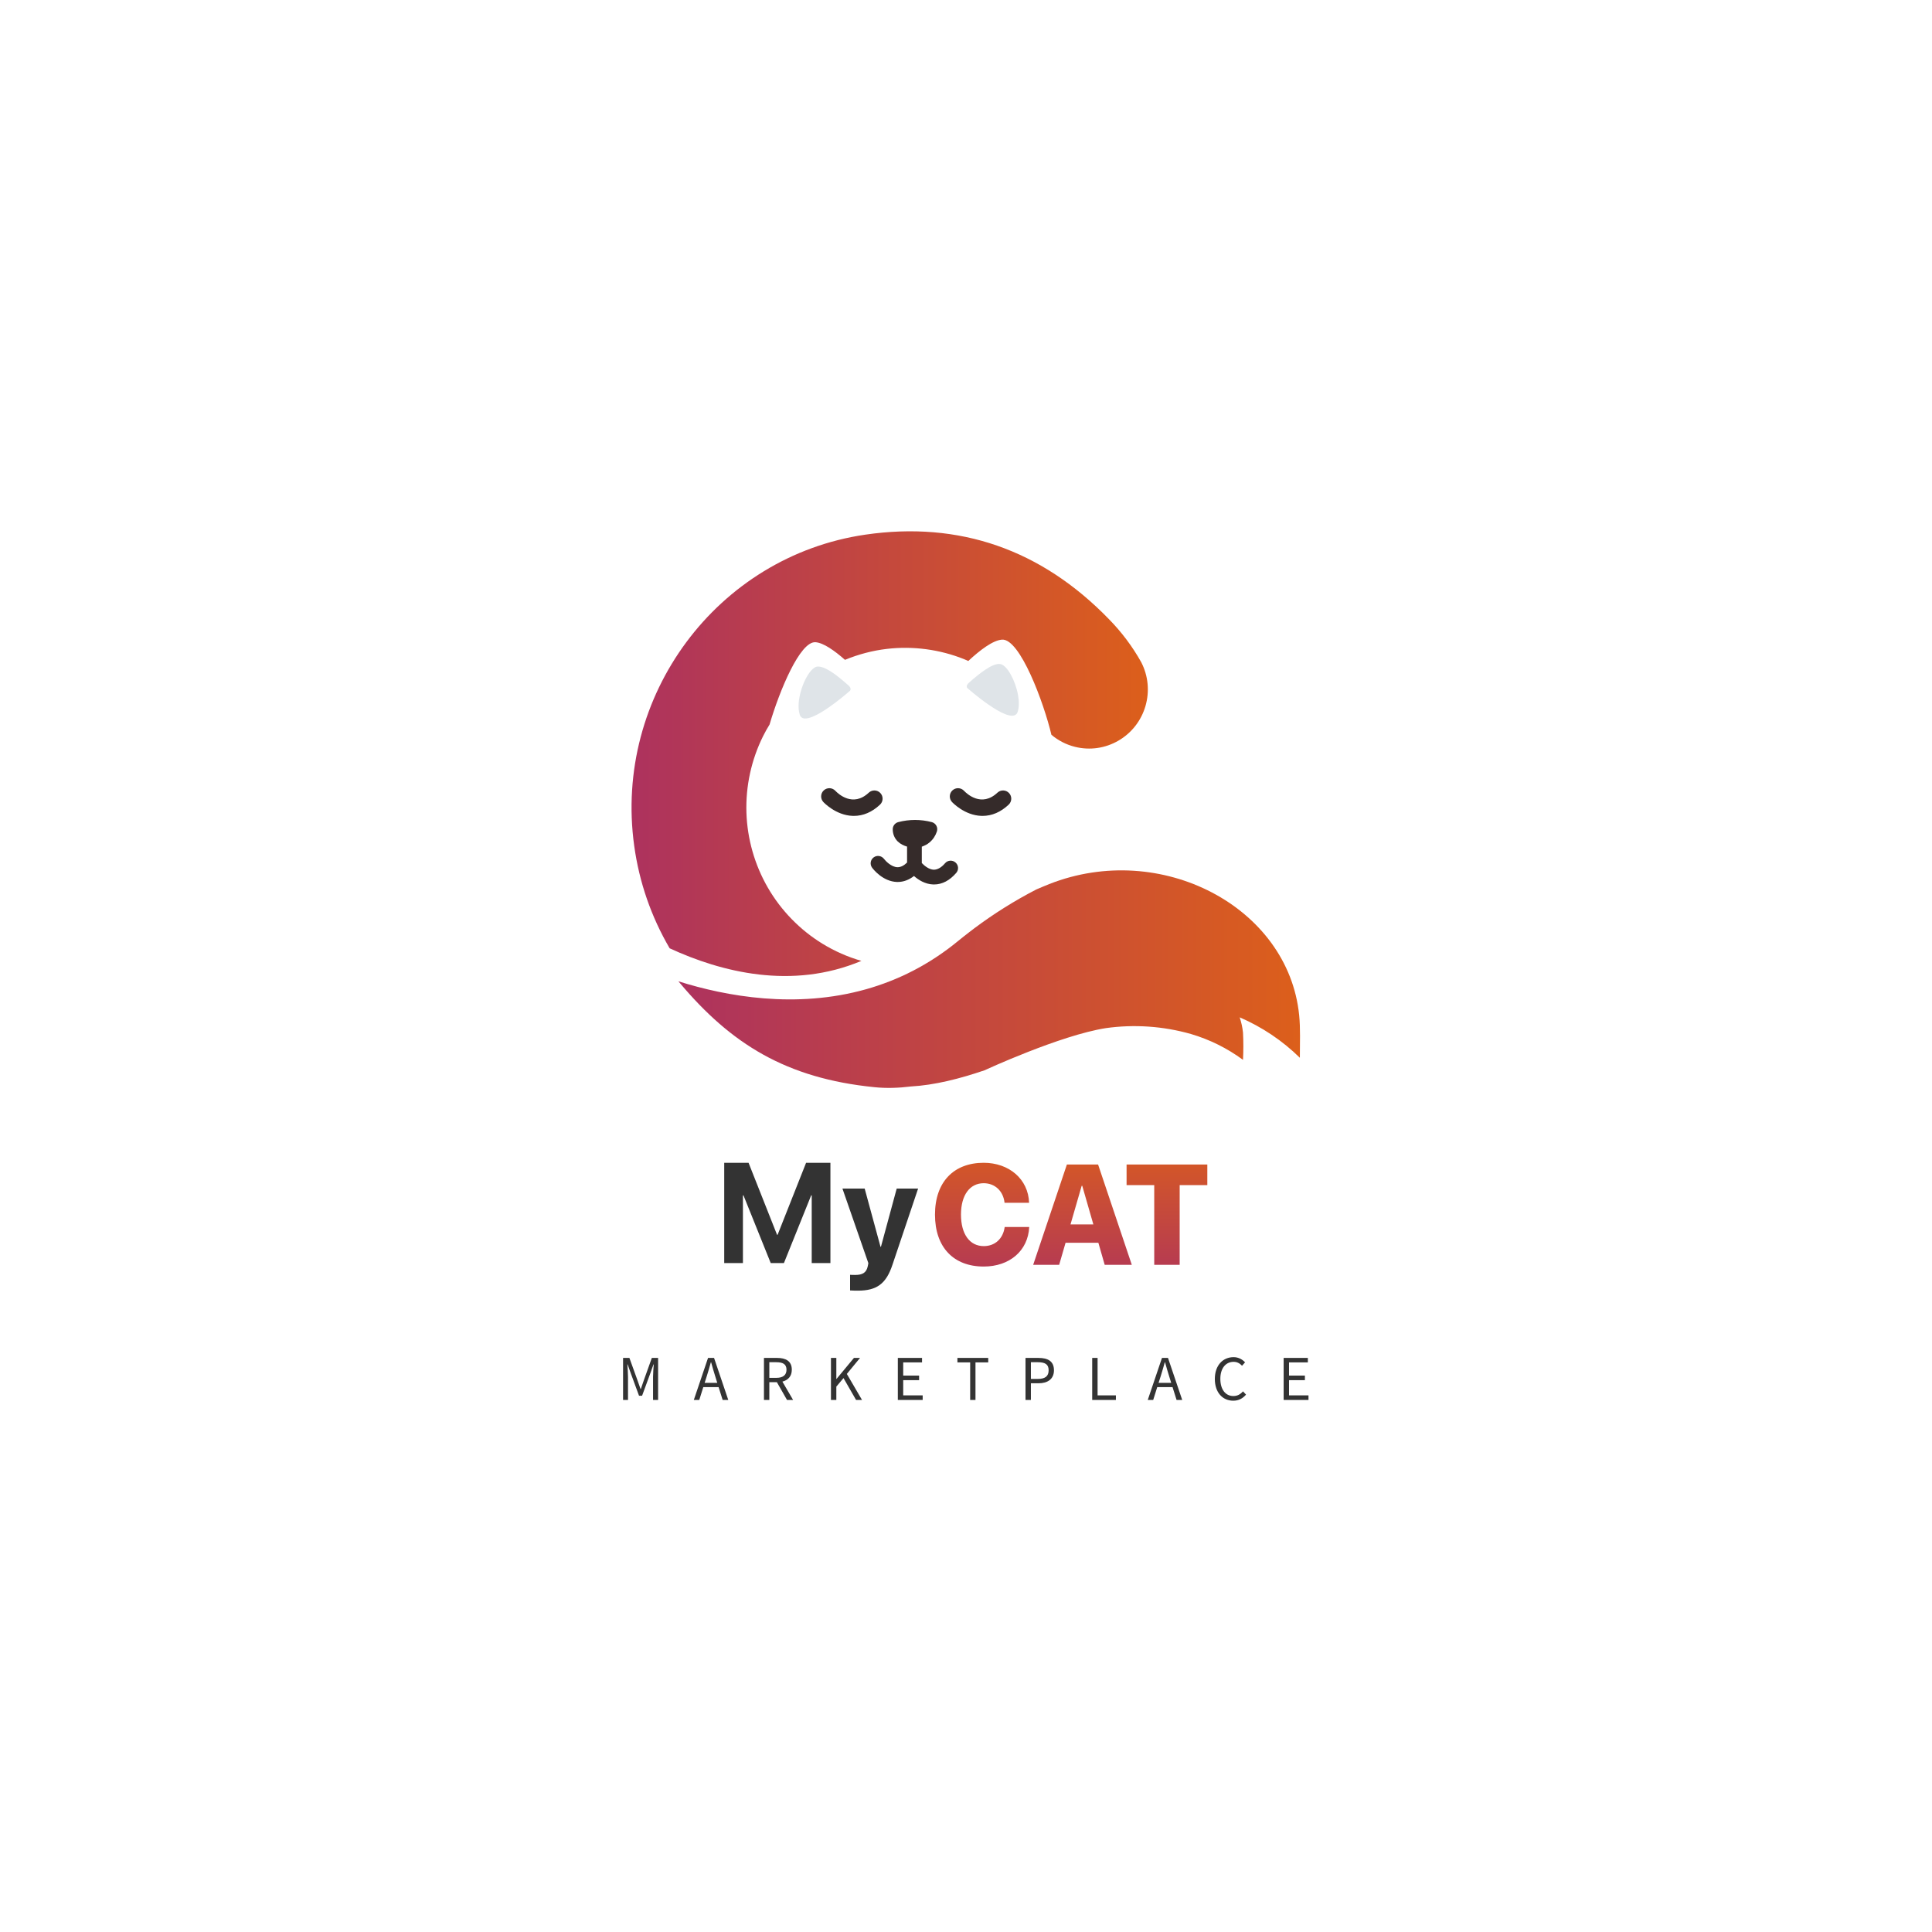 <svg width="400" height="400" viewBox="0 0 400 400" fill="none" xmlns="http://www.w3.org/2000/svg">
<path d="M171.929 261.504V240.742H166.893L160.994 255.648H160.879L154.98 240.742H149.944V261.504H153.815V247.49H153.93L159.57 261.504H162.303L167.943 247.49H168.058V261.504H171.929ZM177.597 267.216C181.525 267.216 183.467 265.806 184.776 261.849L190.085 246.08H185.654L182.388 258.137H182.302L179.021 246.08H174.417L179.784 261.518C179.798 261.576 179.64 262.194 179.64 262.252C179.352 263.475 178.59 263.964 177.065 263.964C176.906 263.964 176.144 263.964 176 263.935V267.172C176.144 267.201 177.439 267.216 177.597 267.216Z" fill="#333333"/>
<path d="M203.666 262.223C209.018 262.223 212.845 258.971 213.09 254.036H208.011C207.68 256.468 205.997 257.993 203.68 257.993C200.774 257.993 198.961 255.533 198.961 251.461C198.961 247.432 200.788 244.972 203.666 244.972C205.982 244.972 207.723 246.584 207.982 249.029H213.061C212.903 244.123 208.917 240.742 203.666 240.742C197.479 240.742 193.58 244.699 193.58 251.475C193.58 258.266 197.45 262.223 203.666 262.223ZM228.714 261.863H234.326L227.348 241.102H220.887L213.909 261.863H219.29L220.614 257.302H227.405L228.714 261.863ZM223.952 245.504H224.067L226.369 253.504H221.636L223.952 245.504ZM244.238 261.863V245.361H249.964V241.102H233.246V245.361H238.972V261.863H244.238Z" fill="url(#paint0_linear_1947_3967)"/>
<path d="M129 289.842H130.021V285.055C130.021 284.286 129.941 283.252 129.888 282.483H129.941L130.631 284.419L132.302 288.967H132.938L134.609 284.419L135.298 282.483H135.351C135.298 283.252 135.206 284.286 135.206 285.055V289.842H136.253V281.144H134.954L133.283 285.811L132.673 287.588H132.62L131.997 285.811L130.313 281.144H129V289.842ZM145.889 286.302L146.313 284.976C146.618 284.008 146.896 283.053 147.175 282.045H147.228C147.506 283.053 147.785 284.008 148.09 284.976L148.501 286.302H145.889ZM149.615 289.842H150.781L147.838 281.144H146.591L143.648 289.842H144.775L145.61 287.19H148.779L149.615 289.842ZM159.282 282.032H160.741C162.093 282.032 162.836 282.443 162.836 283.583C162.836 284.71 162.093 285.267 160.741 285.267H159.282V282.032ZM164.201 289.842L161.987 286.05C163.167 285.745 163.936 284.936 163.936 283.583C163.936 281.78 162.663 281.144 160.9 281.144H158.168V289.842H159.282V286.169H160.847L162.942 289.842H164.201ZM172.04 289.842H173.154V287.084L174.639 285.32L177.238 289.842H178.471L175.329 284.458L178.06 281.144H176.8L173.18 285.506H173.154V281.144H172.04V289.842ZM185.886 289.842H191.031V288.9H187V285.745H190.288V284.803H187V282.072H190.898V281.144H185.886V289.842ZM200.863 289.842H201.963V282.072H204.602V281.144H198.224V282.072H200.863V289.842ZM212.322 289.842H213.436V286.394H215.001C216.897 286.394 218.21 285.532 218.21 283.703C218.21 281.793 216.923 281.144 215.001 281.144H212.322V289.842ZM213.436 285.493V282.032H214.855C216.353 282.032 217.109 282.443 217.109 283.703C217.109 284.936 216.38 285.493 214.855 285.493H213.436ZM226.129 289.842H231.036V288.9H227.243V281.144H226.129V289.842ZM239.872 286.302L240.296 284.976C240.601 284.008 240.879 283.053 241.158 282.045H241.211C241.489 283.053 241.768 284.008 242.073 284.976L242.484 286.302H239.872ZM243.597 289.842H244.764L241.821 281.144H240.574L237.631 289.842H238.758L239.593 287.19H242.762L243.597 289.842ZM251.518 285.493C251.518 288.33 253.149 290.001 255.337 290.001C256.437 290.001 257.299 289.537 257.975 288.741L257.352 288.065C256.795 288.688 256.185 289.033 255.363 289.033C253.706 289.033 252.658 287.654 252.658 285.466C252.658 283.305 253.759 281.952 255.416 281.952C256.132 281.952 256.689 282.271 257.153 282.761L257.776 282.058C257.259 281.488 256.437 280.984 255.403 280.984C253.175 280.984 251.518 282.695 251.518 285.493ZM265.764 289.842H270.909V288.9H266.878V285.745H270.166V284.803H266.878V282.072H270.776V281.144H265.764V289.842Z" fill="#333333"/>
<path d="M168.845 132.964C170.5 133.088 172.793 134.716 174.945 136.614C177.716 135.472 180.635 134.695 183.619 134.346C189.029 133.715 194.564 134.45 199.625 136.48C199.911 136.594 200.189 136.727 200.471 136.85C202.845 134.64 205.544 132.569 207.457 132.429C211.173 132.156 216.12 145.51 217.683 152.128C219.102 153.324 220.771 154.186 222.603 154.635C225.658 155.382 228.833 154.925 231.553 153.347C234.277 151.768 236.266 149.227 237.153 146.191C238.04 143.153 237.733 139.931 236.287 137.118C234.496 133.904 232.225 130.867 229.581 128.177C215.574 113.74 198.614 107.861 179.16 110.693C148.466 115.172 126.998 144.071 131.305 175.115C132.348 182.654 134.816 189.787 138.644 196.335C149.341 201.27 163.967 204.985 178.343 198.941C175.519 198.126 172.804 196.933 170.289 195.392C165.641 192.543 161.734 188.539 158.993 183.811C156.253 179.085 154.713 173.697 154.54 168.231C154.365 162.768 155.56 157.294 157.993 152.401C158.402 151.579 158.857 150.783 159.332 150C161.384 143.005 165.643 132.724 168.845 132.964Z" fill="url(#paint1_linear_1947_3967)"/>
<path d="M268.977 210.167C266.713 187.734 240.328 173.934 217.233 183.036C216.354 183.384 215.488 183.759 214.57 184.147C210.081 186.464 205.791 189.15 201.743 192.178L200.638 193.021C199.879 193.61 199.12 194.199 198.374 194.815C192.272 199.83 185.807 202.972 179.364 204.797C164.81 208.919 150.365 206.293 140.45 203.167C140.555 203.293 140.662 203.41 140.767 203.535C151.333 216.084 162.715 223.262 181.059 225.091C183.529 225.344 186.031 225.258 188.551 224.946C193.531 224.662 198.658 223.353 203.821 221.598C203.821 221.598 219.524 214.33 228.98 212.858C234.861 212.04 240.847 212.455 246.561 214.076C250.44 215.216 254.091 217.028 257.35 219.43C257.449 217.549 257.449 215.663 257.35 213.782C257.239 212.693 256.999 211.644 256.667 210.628C261.285 212.626 265.515 215.452 269.123 219.001C269.123 215.802 269.257 212.965 268.977 210.167Z" fill="url(#paint2_linear_1947_3967)"/>
<path d="M182.273 164.192C181.632 163.507 180.553 163.473 179.869 164.115C176.571 167.205 173.528 164.334 172.95 163.725C172.31 163.041 171.238 163.006 170.552 163.64C169.864 164.279 169.823 165.355 170.461 166.044C170.566 166.156 173.054 168.797 176.526 168.918C176.611 168.921 176.697 168.923 176.781 168.923C178.727 168.923 180.548 168.14 182.195 166.596C182.88 165.954 182.915 164.877 182.273 164.192Z" fill="#352B2A"/>
<path d="M203.42 168.923C205.365 168.923 207.185 168.141 208.833 166.596C209.518 165.954 209.553 164.877 208.911 164.192C208.268 163.507 207.192 163.473 206.506 164.115C203.211 167.206 200.167 164.334 199.589 163.725C198.949 163.043 197.878 163.005 197.191 163.64C196.502 164.279 196.461 165.355 197.1 166.043C197.204 166.156 199.692 168.797 203.164 168.918C203.249 168.921 203.335 168.923 203.42 168.923Z" fill="#352B2A"/>
<path d="M197.986 180.716C196.619 182.3 195.068 183.117 193.401 183.117H193.201C191.5 183.051 190.133 182.167 189.233 181.367C188.199 182.167 187.065 182.601 185.881 182.601H185.698C182.763 182.501 180.779 179.949 180.562 179.649C180.062 178.982 180.195 178.015 180.879 177.515C181.546 177.015 182.496 177.148 183.013 177.815C183.363 178.282 184.564 179.516 185.815 179.549C186.481 179.549 187.132 179.232 187.799 178.582V175.281C187.132 175.081 186.431 174.764 185.864 174.214C185.198 173.547 184.831 172.68 184.831 171.679C184.831 170.996 185.298 170.395 185.965 170.212C188.249 169.612 190.65 169.612 192.918 170.212C193.318 170.312 193.668 170.595 193.868 170.962C194.068 171.329 194.101 171.763 193.968 172.163C193.684 173.03 193.168 173.813 192.467 174.397C192 174.814 191.434 175.081 190.85 175.297V178.682C191.367 179.232 192.334 180.033 193.334 180.066C194.118 180.049 194.885 179.633 195.669 178.716C196.219 178.082 197.186 178.015 197.82 178.565C198.47 179.116 198.537 180.066 197.986 180.716Z" fill="#352B2A"/>
<path d="M210.675 147.452C210.625 147.619 210.525 147.735 210.442 147.835C208.624 149.853 200.271 142.45 200.271 142.45C200.271 142.45 199.821 141.983 200.704 141.266C200.821 141.166 201.121 140.899 201.505 140.566C202.138 140.032 203.055 139.282 204.006 138.648C205.14 137.881 206.34 137.314 207.174 137.498C208.558 137.814 210.242 140.932 210.775 143.917C211.009 145.201 211.009 146.468 210.675 147.452Z" fill="#DFE4E8"/>
<path d="M175.993 143.001C175.993 143.001 170.775 147.636 167.69 148.586C166.673 148.903 165.872 148.82 165.589 148.003C165.472 147.619 165.406 147.219 165.356 146.785C165.239 145.301 165.606 143.517 166.189 141.95C166.956 139.916 168.107 138.248 169.091 138.032C169.657 137.915 170.358 138.132 171.091 138.499C172.025 138.965 173.009 139.682 173.809 140.333C174.676 141.016 175.343 141.65 175.56 141.817C175.877 142.067 176.01 142.283 176.077 142.467C176.177 142.8 175.993 143.001 175.993 143.001Z" fill="#DFE4E8"/>
<defs>
<linearGradient id="paint0_linear_1947_3967" x1="221.772" y1="269.23" x2="221.772" y2="233.871" gradientUnits="userSpaceOnUse">
<stop stop-color="#AD325E"/>
<stop offset="1" stop-color="#DC5F1B"/>
</linearGradient>
<linearGradient id="paint1_linear_1947_3967" x1="130.755" y1="156.038" x2="237.65" y2="156.038" gradientUnits="userSpaceOnUse">
<stop stop-color="#AD325E"/>
<stop offset="1" stop-color="#DC5F1B"/>
</linearGradient>
<linearGradient id="paint2_linear_1947_3967" x1="140.45" y1="202.719" x2="269.155" y2="202.719" gradientUnits="userSpaceOnUse">
<stop stop-color="#AD325E"/>
<stop offset="1" stop-color="#DC5F1B"/>
</linearGradient>
</defs>
</svg>
